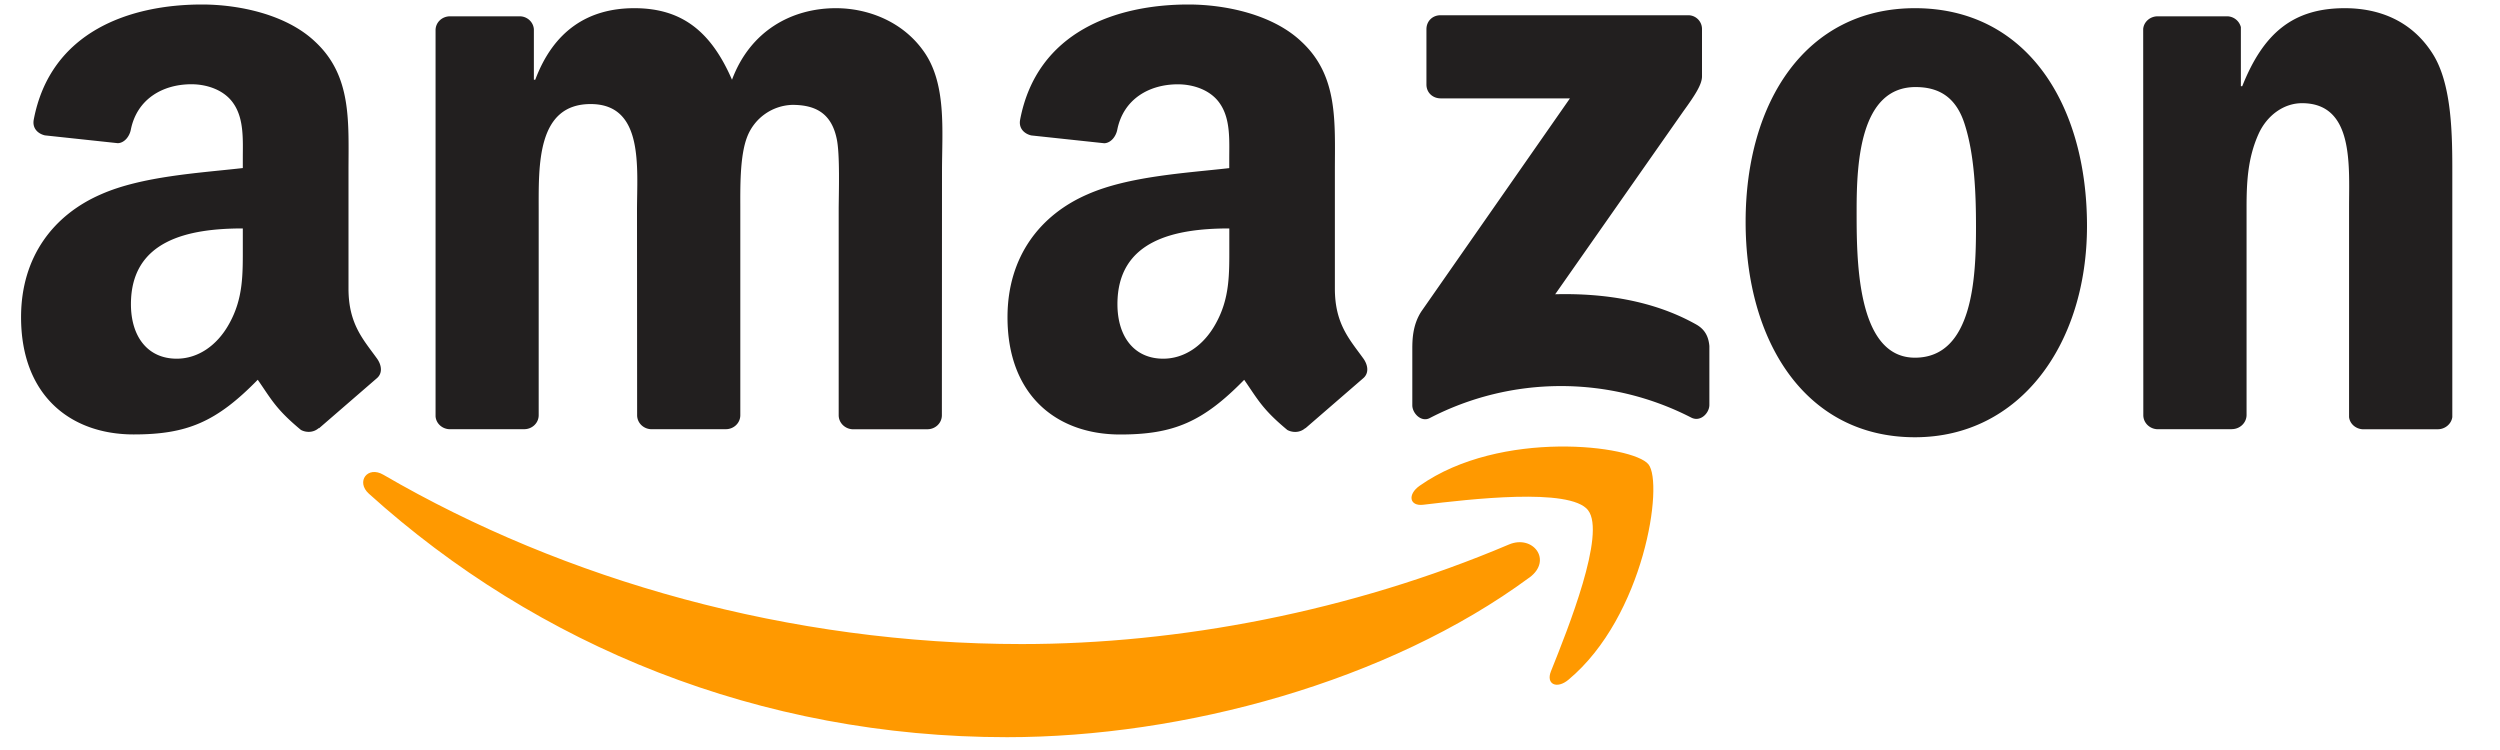 <svg xmlns="http://www.w3.org/2000/svg" width="40" height="12" fill="none" xmlns:v="https://vecta.io/nano"><path d="M24.471 9.24c-2.261 1.666-5.537 2.555-8.358 2.555-3.956 0-7.517-1.463-10.211-3.896-.212-.191-.022-.452.232-.303 2.907 1.692 6.502 2.709 10.216 2.709 2.504 0 5.259-.518 7.793-1.593.383-.163.703.251.329.528zm.939-1.076c-.288-.369-1.91-.174-2.638-.088-.222.027-.256-.166-.056-.305 1.292-.909 3.412-.647 3.659-.342s-.064 2.432-1.279 3.446c-.186.156-.364.073-.281-.134.273-.681.884-2.206.594-2.577z" fill="#f90"/><path d="M22.823 1.352V.468c0-.134.102-.224.223-.224h3.957a.22.22 0 0 1 .229.224v.757c-.002.127-.108.293-.298.555l-2.051 2.928c.762-.019 1.566.095 2.257.484.156.088.198.217.21.344v.943c0 .129-.142.279-.291.202a4.56 4.56 0 0 0-4.181.007c-.137.074-.281-.075-.281-.203v-.896c0-.144.002-.389.146-.608l2.376-3.407h-2.067c-.127 0-.229-.09-.229-.222zM8.388 6.867H7.184c-.115-.008-.207-.095-.215-.205V.483c0-.124.103-.222.232-.222h1.123c.117.005.21.095.218.207v.808h.022C8.857.495 9.407.131 10.149.131c.754 0 1.224.364 1.563 1.145.291-.781.953-1.145 1.663-1.145.505 0 1.057.208 1.394.676.381.52.303 1.275.303 1.937l-.002 3.9c0 .124-.103.224-.232.224h-1.202c-.12-.008-.217-.105-.217-.224V3.368c0-.261.024-.911-.034-1.158-.09-.415-.359-.532-.708-.532a.8.8 0 0 0-.72.506c-.124.312-.112.833-.112 1.184v3.275c0 .124-.103.224-.232.224h-1.202c-.122-.008-.217-.105-.217-.224l-.002-3.275c0-.689.114-1.703-.742-1.703-.865 0-.831.989-.831 1.703v3.275c0 .124-.103.224-.232.224zM30.639.131c1.786 0 2.753 1.534 2.753 3.485 0 1.885-1.069 3.38-2.753 3.38-1.754 0-2.709-1.534-2.709-3.446 0-1.924.967-3.419 2.709-3.419zm.01 1.262c-.887 0-.943 1.209-.943 1.963s-.012 2.367.933 2.367c.933 0 .977-1.3.977-2.093 0-.522-.022-1.145-.18-1.639-.135-.43-.405-.598-.787-.598zm5.059 5.474H34.51c-.12-.008-.217-.105-.217-.224l-.002-6.18c.01-.113.11-.202.232-.202h1.116a.23.23 0 0 1 .215.173v.945h.022c.337-.845.809-1.248 1.641-1.248.54 0 1.067.195 1.405.728.315.494.315 1.326.315 1.924v3.89c-.014.108-.114.195-.232.195h-1.207c-.11-.008-.202-.09-.213-.195V3.316c0-.676.078-1.665-.753-1.665-.293 0-.562.196-.696.494-.169.378-.191.754-.191 1.17v3.327c-.002.124-.107.224-.235.224zM19.669 3.916v-.261c-.87 0-1.79.186-1.79 1.212 0 .52.269.872.732.872.339 0 .642-.208.833-.547.237-.417.225-.808.225-1.277zm1.214 2.935c-.08.071-.195.076-.285.029-.4-.332-.471-.486-.691-.803-.66.674-1.128.875-1.985.875-1.013 0-1.802-.625-1.802-1.876 0-.977.53-1.643 1.284-1.968.654-.288 1.566-.339 2.264-.418v-.156c0-.286.022-.625-.146-.872-.147-.222-.428-.313-.676-.313-.459 0-.869.235-.969.723-.02.108-.1.215-.208.22l-1.168-.125c-.098-.022-.207-.102-.179-.252C16.592.498 17.87.072 19.015.072c.586 0 1.351.156 1.813.599.586.547.53 1.277.53 2.071v1.876c0 .564.234.811.454 1.116.078.108.095.239-.003.32l-.923.799-.003-.003zM3.885 3.916v-.261c-.87 0-1.79.186-1.79 1.212 0 .52.269.872.732.872.339 0 .642-.208.833-.547.237-.417.225-.808.225-1.277zM5.099 6.85c-.08.071-.195.076-.284.029-.4-.332-.471-.486-.691-.803-.66.674-1.128.875-1.985.875-1.013 0-1.802-.625-1.802-1.876 0-.977.53-1.643 1.284-1.968.654-.288 1.566-.339 2.264-.418v-.156c0-.286.022-.625-.146-.872-.147-.222-.428-.313-.676-.313-.459 0-.869.235-.969.723-.02.108-.1.215-.208.22L.719 2.166C.621 2.144.512 2.064.54 1.914.809.498 2.087.072 3.232.072c.586 0 1.351.156 1.814.599.586.547.53 1.277.53 2.071v1.876c0 .564.234.811.454 1.116.078.108.095.239-.003.32l-.923.799-.003-.003z" fill="#221f1f"/></svg>